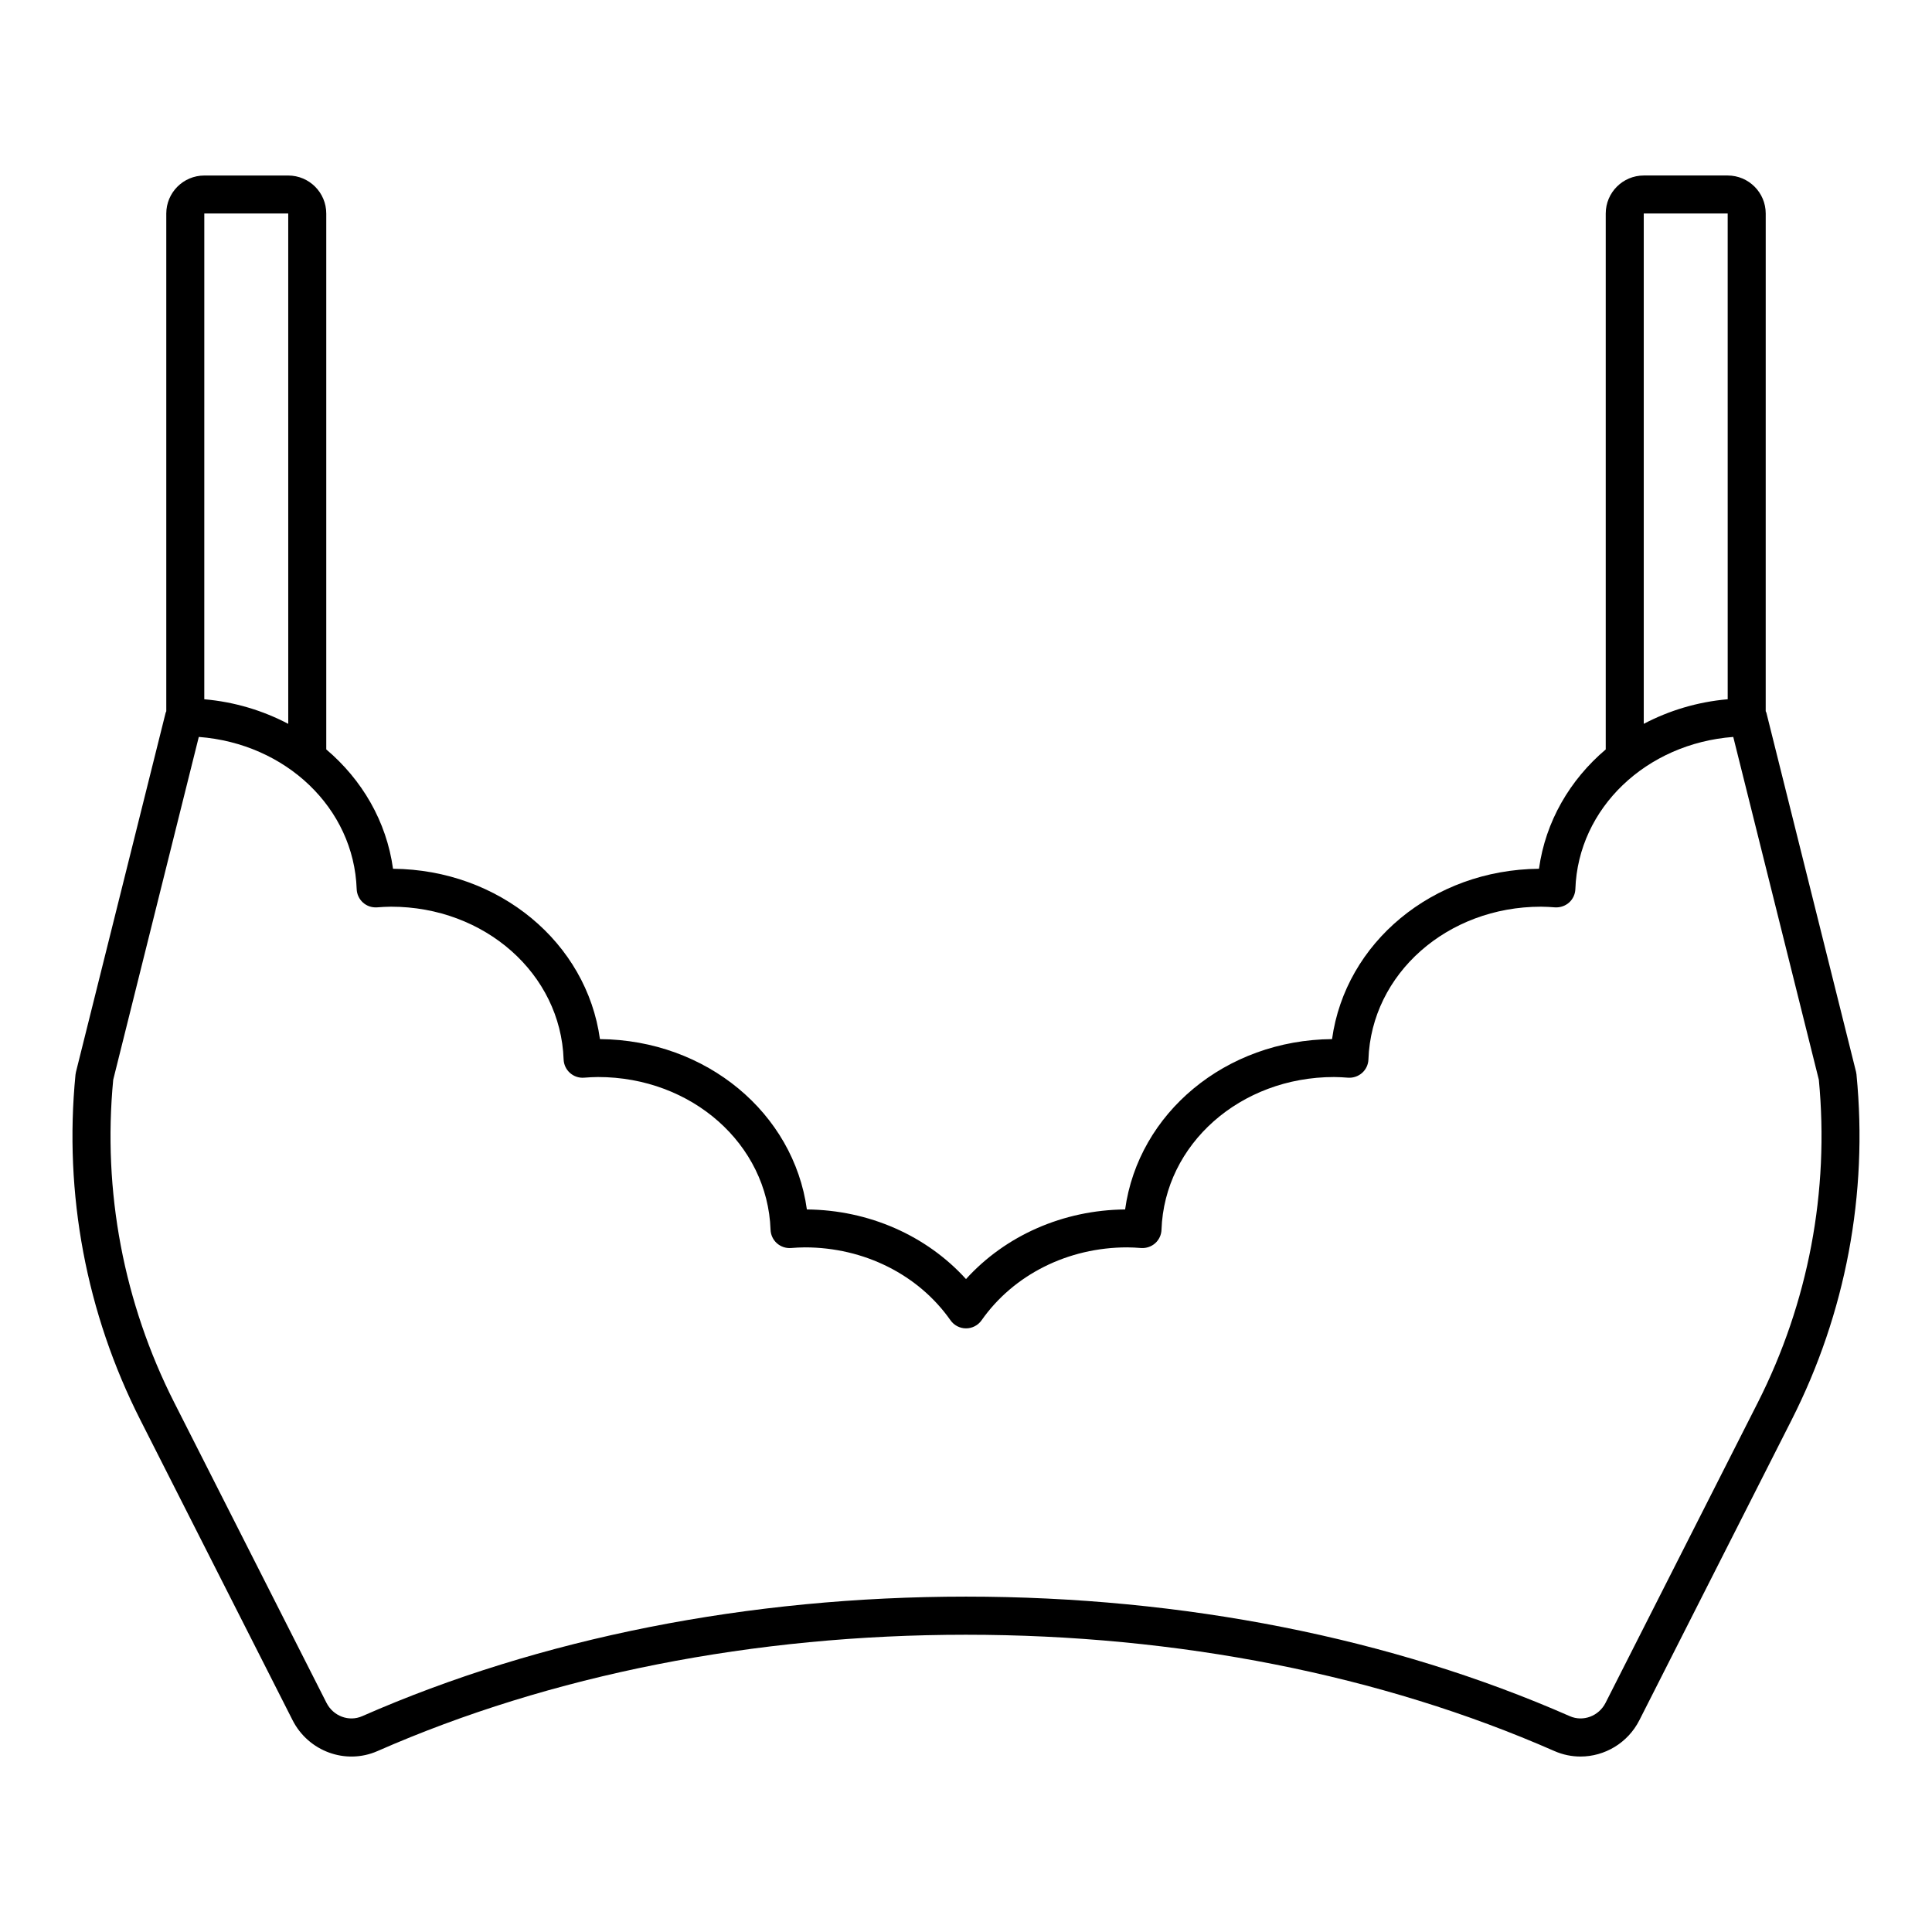 <?xml version="1.0" encoding="UTF-8"?>
<!-- Uploaded to: SVG Repo, www.svgrepo.com, Generator: SVG Repo Mixer Tools -->
<svg fill="#000000" width="800px" height="800px" version="1.1" viewBox="144 144 512 512" xmlns="http://www.w3.org/2000/svg">
 <path d="m636 428.81c-0.023-0.246-0.062-0.488-0.121-0.727l-23.766-95.191c-0.039-0.152-0.133-0.27-0.184-0.414l0.004-131.89c0-5.559-4.523-10.078-10.078-10.078h-22.242c-5.555 0-10.078 4.519-10.078 10.078v142.02c-9.477 8.035-15.961 19.074-17.688 31.625-28.23 0.246-51.32 19.617-54.84 45.141-28.234 0.246-51.324 19.621-54.84 45.145-16.422 0.148-31.719 6.922-42.168 18.449-10.449-11.527-25.742-18.301-42.168-18.449-3.519-25.531-26.605-44.898-54.84-45.145-3.519-25.523-26.602-44.895-54.836-45.141-1.727-12.555-8.211-23.598-17.691-31.629v-142.01c0-5.559-4.519-10.078-10.078-10.078h-22.242c-5.559 0-10.078 4.519-10.078 10.078v131.91c-0.051 0.141-0.141 0.258-0.176 0.406l-23.762 95.191c-0.059 0.242-0.102 0.48-0.125 0.727-3.094 31.562 2.848 63.191 17.191 91.473l40.328 79.543c4.203 8.301 14.098 11.91 22.516 8.207 45.883-20.168 99.812-30.828 155.96-30.828 56.148 0 110.08 10.66 155.96 30.832 2.238 0.98 4.574 1.445 6.887 1.445 6.383 0 12.535-3.562 15.621-9.656l40.328-79.543c14.348-28.285 20.289-59.918 17.199-91.477zm-56.387-228.23h22.242l0.004 128.73c-8.055 0.703-15.57 3.004-22.246 6.516zm-381.47 0h22.242l0.004 135.25c-6.676-3.512-14.195-5.816-22.25-6.516zm411.68 315.14-40.328 79.543c-1.789 3.531-5.953 5.094-9.473 3.543-47.152-20.727-102.48-31.684-160.02-31.684s-112.87 10.957-160.01 31.68c-3.527 1.559-7.684-0.004-9.473-3.539l-40.328-79.543c-13.422-26.461-19.016-56.039-16.188-85.566l22.68-90.859c23.031 1.746 41.094 18.828 41.84 40.32 0.051 1.367 0.648 2.656 1.664 3.57 1.016 0.914 2.32 1.363 3.731 1.277 1.227-0.09 2.449-0.176 3.703-0.176 24.859 0 44.953 17.777 45.742 40.473 0.051 1.367 0.652 2.656 1.672 3.57 1.02 0.914 2.371 1.379 3.731 1.273 1.227-0.09 2.449-0.176 3.695-0.176 24.859 0 44.953 17.777 45.742 40.473 0.051 1.367 0.652 2.656 1.672 3.57 1.02 0.91 2.356 1.371 3.734 1.273 1.219-0.09 2.445-0.172 3.691-0.172 15.672 0 30.098 7.223 38.586 19.32 0.941 1.344 2.481 2.144 4.121 2.144s3.18-0.801 4.121-2.144c8.492-12.098 22.918-19.32 38.586-19.32 1.25 0 2.465 0.082 3.691 0.172 1.348 0.09 2.715-0.359 3.734-1.273 1.02-0.914 1.625-2.203 1.668-3.57 0.793-22.695 20.887-40.473 45.746-40.473 1.25 0 2.469 0.09 3.691 0.176 1.348 0.094 2.711-0.363 3.734-1.273 1.02-0.914 1.625-2.203 1.668-3.57 0.793-22.695 20.887-40.473 45.746-40.473 1.25 0 2.477 0.086 3.699 0.176 1.344 0.082 2.711-0.367 3.731-1.277 1.012-0.914 1.617-2.203 1.664-3.57 0.746-21.492 18.812-38.574 41.844-40.32l22.68 90.859c2.82 29.523-2.773 59.102-16.188 85.566z"/>
</svg>